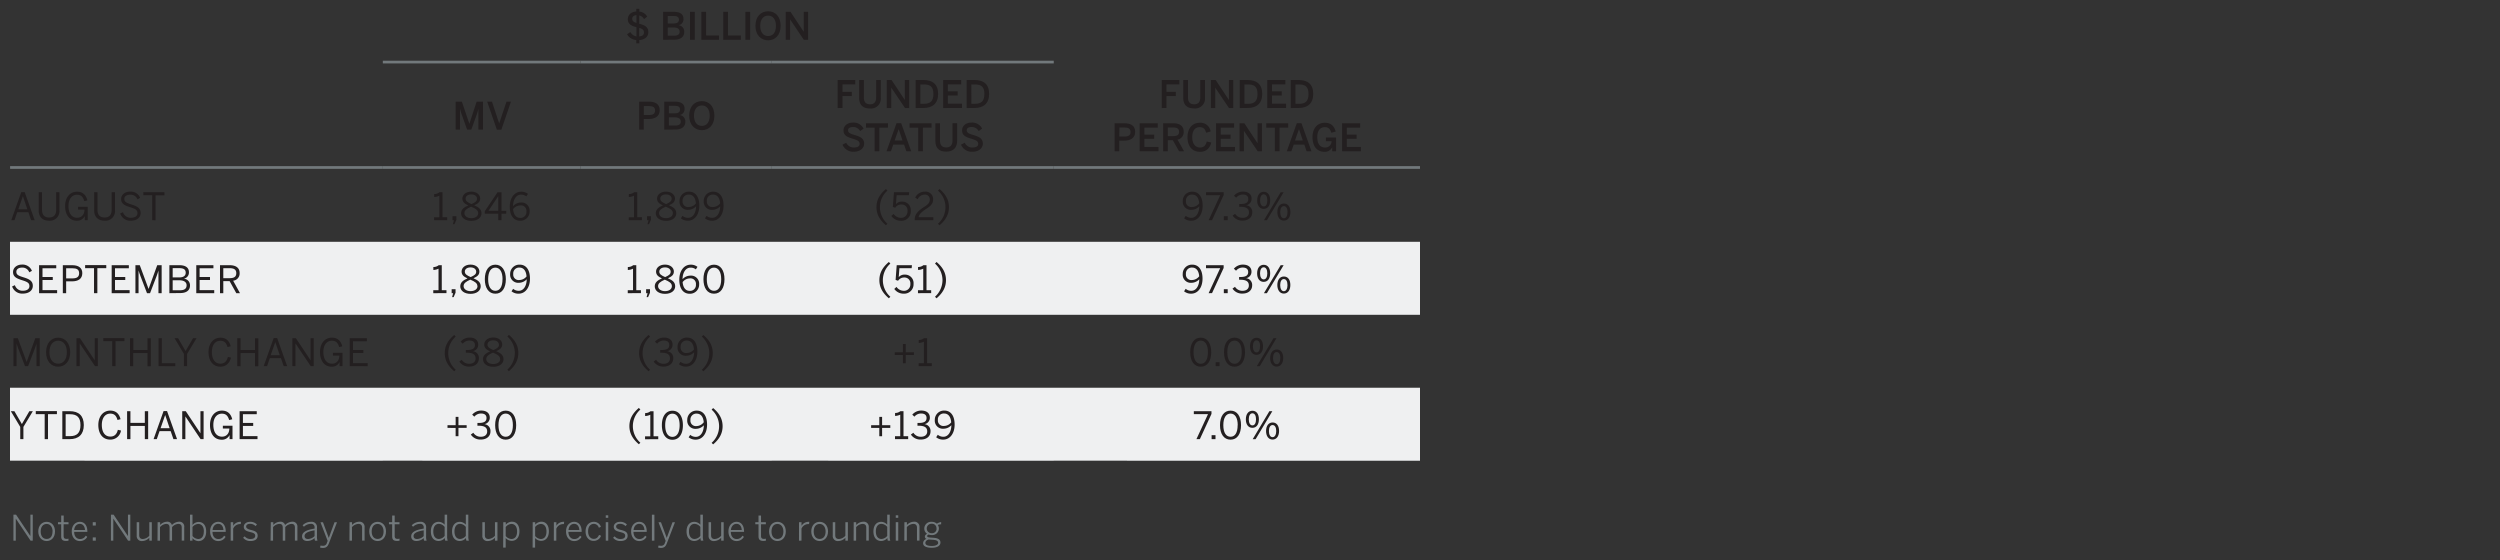 <svg id="Graph" xmlns="http://www.w3.org/2000/svg" viewBox="0 0 1000 224"><rect x="0" y="0" width="1000" height="224" fill="#333333" stroke="none"/><defs><style>.cls-1{fill:#eff0f1;}.cls-2{fill:none;stroke:#72797c;stroke-miterlimit:10;stroke-width:1.08px;}.cls-3{fill:#231f20;}.cls-4{fill:#72797c;}</style></defs><path class="cls-1" d="M421.5,155.09H568v29.19H421.5Zm-112.79,0H421.5v29.19H308.71Zm-76.5,0h76.5v29.19h-76.5Zm-79.08,0h79.08v29.19H153.13ZM4,155.09H153.13v29.19H4ZM421.5,96.72H568v29.19H421.5Zm-112.79,0H421.5v29.19H308.71Zm-76.5,0h76.5v29.19h-76.5Zm-79.08,0h79.08v29.19H153.13ZM4,96.72H153.13v29.19H4Z"/><line class="cls-2" x1="4.04" y1="66.99" x2="153.13" y2="66.99"/><line class="cls-2" x1="153.13" y1="66.99" x2="232.21" y2="66.99"/><line class="cls-2" x1="232.21" y1="66.99" x2="308.71" y2="66.99"/><line class="cls-2" x1="308.71" y1="66.99" x2="421.5" y2="66.99"/><line class="cls-2" x1="421.5" y1="66.99" x2="568" y2="66.99"/><line class="cls-2" x1="153.13" y1="24.83" x2="232.21" y2="24.83"/><line class="cls-2" x1="232.21" y1="24.83" x2="308.71" y2="24.83"/><line class="cls-2" x1="308.71" y1="24.83" x2="421.5" y2="24.83"/><path class="cls-3" d="M254.52,16a4.57,4.57,0,0,1-3.7-2.3l1.31-.89a3.54,3.54,0,0,0,2.45,1.76V10.87c-1.75-.46-3.45-1.09-3.45-3.16,0-1.74,1.3-3,3.39-3.11V3.53h1.21V4.64a4,4,0,0,1,3.16,2l-1.28,1a2.81,2.81,0,0,0-1.92-1.45V9.49c2,.51,3.64,1.21,3.64,3.34,0,1.68-1.16,3-3.6,3.19v1.3h-1.21Zm.06-9.95c-1.16.09-1.69.68-1.69,1.47,0,.94.65,1.33,1.69,1.65Zm1.11,8.53c1.14-.11,1.89-.53,1.89-1.6s-.73-1.48-1.89-1.83Z"/><path class="cls-3" d="M265.25,15.92V4.73h4.23c2.24,0,3.9.72,3.9,2.78a2.36,2.36,0,0,1-2,2.57v0a2.52,2.52,0,0,1,2.31,2.74c0,2.05-1.67,3.07-4,3.07Zm1.86-6.52h2.19c1.48,0,2.27-.46,2.27-1.53s-.68-1.48-2.24-1.48h-2.22Zm0,4.88h2.45c1.6,0,2.29-.51,2.29-1.63S271,11,269.36,11h-2.25Z"/><path class="cls-3" d="M276,15.92V4.73h1.91V15.92Z"/><path class="cls-3" d="M280.55,15.92V4.73h1.89v9.46h5.16v1.73Z"/><path class="cls-3" d="M289.29,15.92V4.73h1.89v9.46h5.16v1.73Z"/><path class="cls-3" d="M298.16,15.92V4.73h1.9V15.92Z"/><path class="cls-3" d="M302.18,10.32c0-3.76,2.22-5.81,5.07-5.81s5,2.05,5,5.81-2.21,5.81-5,5.81S302.18,14.09,302.18,10.32Zm8.2,0c0-2.63-1.26-4.07-3.13-4.07s-3.16,1.44-3.16,4.07,1.25,4.1,3.16,4.1S310.38,13,310.38,10.32Z"/><path class="cls-3" d="M314.28,15.92V4.73h1.92l5.29,8h0v-8h1.76V15.92h-1.73l-5.48-8.15h0v8.15Z"/><path class="cls-3" d="M182.25,51.85V40.66h2.5l3,8.88h0l2.9-8.88h2.54V51.85h-1.83V43.51h0a20.76,20.76,0,0,1-.66,2.28l-2.18,6.06h-1.68l-2.16-6.06a19.32,19.32,0,0,1-.68-2.36h0v8.42Z"/><path class="cls-3" d="M198.75,51.9l-3.88-11.24h1.92l2.88,8.73h0l2.93-8.73h1.78L200.54,51.9Z"/><path class="cls-3" d="M255.66,51.85V40.66h3.91c2.42,0,4.31.85,4.31,3.44s-2.07,3.5-4.37,3.5h-2v4.25ZM257.53,46h2.07c1.67,0,2.42-.52,2.42-1.8s-.75-1.77-2.43-1.77h-2.06Z"/><path class="cls-3" d="M265.69,51.85V40.66h4.23c2.24,0,3.9.73,3.9,2.79a2.37,2.37,0,0,1-2,2.57v0a2.51,2.51,0,0,1,2.31,2.73c0,2.06-1.68,3.07-4,3.07Zm1.86-6.51h2.19c1.48,0,2.27-.46,2.27-1.53s-.68-1.48-2.24-1.48h-2.22Zm0,4.88H270c1.61,0,2.3-.51,2.3-1.63s-.9-1.65-2.49-1.65h-2.25Z"/><path class="cls-3" d="M275.68,46.26c0-3.77,2.23-5.81,5.07-5.81s5,2,5,5.81-2.2,5.81-5,5.81S275.68,50,275.68,46.26Zm8.2,0c0-2.63-1.26-4.07-3.13-4.07s-3.16,1.44-3.16,4.07,1.25,4.1,3.16,4.1S283.88,48.89,283.88,46.26Z"/><path class="cls-3" d="M335.06,43.22V32h7.05v1.75H337v3h3.73v1.67H337v4.77Z"/><path class="cls-3" d="M343.66,39.13V32h1.89V39c0,1.71.74,2.72,2.46,2.72s2.45-1,2.45-2.71V32h1.86v7.09A3.93,3.93,0,0,1,348,43.4C344.91,43.4,343.66,41.68,343.66,39.13Z"/><path class="cls-3" d="M354.71,43.22V32h1.92l5.3,8h0V32h1.75V43.22H362l-5.49-8.15h0v8.15Z"/><path class="cls-3" d="M366.25,43.22V32h3.19c3.51,0,5.81,1.63,5.81,5.55s-2.34,5.64-5.81,5.64Zm1.89-1.7h1.47c2.56,0,3.75-1.11,3.75-3.94s-1.21-3.8-3.78-3.8h-1.44Z"/><path class="cls-3" d="M377.26,43.22V32h7.23v1.75h-5.34v2.78h3.92v1.68h-3.92v3.25h5.65v1.73Z"/><path class="cls-3" d="M386.66,43.22V32h3.19c3.51,0,5.8,1.63,5.8,5.55s-2.34,5.64-5.8,5.64Zm1.89-1.7H390c2.56,0,3.75-1.11,3.75-3.94s-1.21-3.8-3.78-3.8h-1.43Z"/><path class="cls-3" d="M337,57.87l1.49-.78A3.26,3.26,0,0,0,341.57,59c1.36,0,2.28-.44,2.28-1.45s-.69-1.42-2.54-2c-2.16-.63-3.9-1.22-3.9-3.36,0-1.9,1.56-3.16,3.83-3.16a4.4,4.4,0,0,1,4.18,2.41l-1.37,1a3.1,3.1,0,0,0-2.83-1.63c-1.24,0-2,.45-2,1.27,0,1,.8,1.39,2.63,1.93,2.12.62,3.81,1.32,3.81,3.42,0,1.83-1.56,3.27-4.22,3.27A4.63,4.63,0,0,1,337,57.87Z"/><path class="cls-3" d="M349.84,60.5V51.07h-3.45V49.31h8.79v1.76h-3.45V60.5Z"/><path class="cls-3" d="M354.61,60.5l4-11.23h1.86l4,11.23h-1.93l-.91-2.66H357.3l-.92,2.66Zm3.26-4.32H361l-1.53-4.54h0Z"/><path class="cls-3" d="M367.28,60.5V51.07h-3.45V49.31h8.79v1.76h-3.45V60.5Z"/><path class="cls-3" d="M374.15,56.42V49.31H376v6.95c0,1.7.74,2.72,2.46,2.72S381,58,381,56.27v-7h1.86v7.1c0,2.54-1.43,4.28-4.32,4.28C375.4,60.69,374.15,59,374.15,56.42Z"/><path class="cls-3" d="M384.4,57.87l1.5-.78A3.25,3.25,0,0,0,389,59c1.36,0,2.28-.44,2.28-1.45s-.7-1.42-2.54-2c-2.16-.63-3.9-1.22-3.9-3.36,0-1.9,1.55-3.16,3.82-3.16a4.4,4.4,0,0,1,4.19,2.41l-1.37,1a3.1,3.1,0,0,0-2.83-1.63c-1.24,0-1.95.45-1.95,1.27,0,1,.8,1.39,2.63,1.93,2.12.62,3.81,1.32,3.81,3.42,0,1.83-1.56,3.27-4.22,3.27A4.64,4.64,0,0,1,384.4,57.87Z"/><path class="cls-3" d="M464.7,43.22V32h7.05v1.75h-5.16v3h3.74v1.67h-3.74v4.77Z"/><path class="cls-3" d="M473.3,39.13V32h1.89V39c0,1.71.74,2.72,2.46,2.72s2.45-1,2.45-2.71V32H482v7.09a3.93,3.93,0,0,1-4.32,4.28C474.55,43.4,473.3,41.68,473.3,39.13Z"/><path class="cls-3" d="M484.35,43.22V32h1.92l5.29,8h0V32h1.75V43.22h-1.72l-5.49-8.15h0v8.15Z"/><path class="cls-3" d="M495.89,43.22V32h3.19c3.51,0,5.81,1.63,5.81,5.55s-2.34,5.64-5.81,5.64Zm1.89-1.7h1.47c2.55,0,3.75-1.11,3.75-3.94s-1.21-3.8-3.78-3.8h-1.44Z"/><path class="cls-3" d="M506.9,43.22V32h7.23v1.75h-5.34v2.78h3.92v1.68h-3.92v3.25h5.64v1.73Z"/><path class="cls-3" d="M516.3,43.22V32h3.19c3.51,0,5.8,1.63,5.8,5.55s-2.34,5.64-5.8,5.64Zm1.89-1.7h1.46c2.56,0,3.75-1.11,3.75-3.94s-1.21-3.8-3.78-3.8h-1.43Z"/><path class="cls-3" d="M445.84,60.5V49.31h3.92c2.42,0,4.31.85,4.31,3.44s-2.07,3.51-4.37,3.51h-2V60.5Zm1.88-5.89h2.07c1.66,0,2.42-.52,2.42-1.8S451.45,51,449.77,51h-2Z"/><path class="cls-3" d="M455.87,60.5V49.31h7.23v1.76h-5.34v2.78h3.92v1.68h-3.92v3.25h5.64V60.5Z"/><path class="cls-3" d="M465.26,60.5V49.31h4c2.66,0,4.21,1.08,4.21,3.36A3,3,0,0,1,471,55.85l2.63,4.65h-2l-2.51-4.41h-2V60.5Zm1.86-6.06h2.08c1.57,0,2.42-.39,2.42-1.72S470.78,51,469.18,51h-2.06Z"/><path class="cls-3" d="M475,54.88c0-3.75,2.1-5.78,4.91-5.78a4.09,4.09,0,0,1,4.34,3.48l-1.8.52c-.42-1.49-1.07-2.24-2.56-2.24-1.89,0-3,1.46-3,4S478.07,59,480,59c1.46,0,2.27-.72,2.7-2.4l1.8.41c-.55,2.22-1.92,3.72-4.51,3.72C477.08,60.72,475,58.74,475,54.88Z"/><path class="cls-3" d="M486.42,60.5V49.31h7.23v1.76h-5.34v2.78h3.92v1.68h-3.92v3.25H494V60.5Z"/><path class="cls-3" d="M495.82,60.5V49.31h1.92l5.29,8h0v-8h1.75V60.5h-1.72l-5.49-8.15h0V60.5Z"/><path class="cls-3" d="M509.94,60.5V51.07H506.5V49.31h8.78v1.76h-3.45V60.5Z"/><path class="cls-3" d="M514.72,60.5l4-11.23h1.86l4,11.23h-1.94l-.91-2.66h-4.24l-.93,2.66ZM518,56.18h3.12l-1.53-4.54h0Z"/><path class="cls-3" d="M525,54.86c0-3.58,2-5.76,4.93-5.76,2.12,0,3.68,1,4.34,3.53l-1.75.47c-.5-1.68-1.27-2.24-2.6-2.24s-3,.81-3,4S528.43,59,530,59a2.46,2.46,0,0,0,2.62-2.52h-2.25V55h4.07V60.5h-1.56V58.89h0a3.23,3.23,0,0,1-3.06,1.83C526.6,60.72,525,58.28,525,54.86Z"/><path class="cls-3" d="M536.84,60.5V49.31h7.22v1.76h-5.33v2.78h3.91v1.68h-3.91v3.25h5.64V60.5Z"/><path class="cls-3" d="M4.51,88.08l4-11.23H9.87l4,11.23H12.45l-1.1-3.2H6.9l-1.1,3.2Zm2.8-4.37h3.63L9.16,78.46h0Z"/><path class="cls-3" d="M15.48,84.21V76.89h1.33V84c0,1.8.86,3,2.84,3s2.81-1.21,2.81-3V76.89h1.32v7.29a3.82,3.82,0,0,1-4.14,4.1C16.76,88.28,15.48,86.52,15.48,84.21Z"/><path class="cls-3" d="M26.05,82.44c0-3.55,2-5.76,4.76-5.76,2.12,0,3.56,1.12,4.15,3.46l-1.24.32c-.53-1.8-1.36-2.56-2.92-2.56-1.75,0-3.4,1.35-3.4,4.5s1.46,4.7,3.44,4.7c1.74,0,2.92-1.18,2.95-3.25H31.22V82.73h3.86v5.35H33.91V86.4h0a3.3,3.3,0,0,1-3.16,1.89C27.7,88.29,26.05,85.83,26.05,82.44Z"/><path class="cls-3" d="M37.67,84.21V76.89H39V84c0,1.8.86,3,2.84,3s2.81-1.21,2.81-3V76.89H46v7.29a3.82,3.82,0,0,1-4.14,4.1C39,88.28,37.67,86.52,37.67,84.21Z"/><path class="cls-3" d="M48.07,85.37l1.12-.49a3.18,3.18,0,0,0,3.18,2.23c1.57,0,2.61-.66,2.61-1.84s-.6-1.65-2.81-2.35-3.72-1.34-3.72-3.28c0-1.71,1.47-3,3.6-3a4,4,0,0,1,4,2.51l-1.06.59A2.9,2.9,0,0,0,52,77.89c-1.43,0-2.27.69-2.27,1.65,0,1.19.75,1.58,2.95,2.28s3.58,1.45,3.58,3.36-1.62,3.11-4,3.11A4.22,4.22,0,0,1,48.07,85.37Z"/><path class="cls-3" d="M60.88,88.08v-10H57.33V76.89h8.45v1.23H62.22v10Z"/><path class="cls-3" d="M173.63,88.08V86.9h2.1V78.28a5,5,0,0,1-2.07.52V77.62a3.26,3.26,0,0,0,2.13-.73H177v10h1.88v1.18Z"/><path class="cls-3" d="M181.16,89.67l.41-1.59H181V86.49h1.56V87.9l-.77,1.77Z"/><path class="cls-3" d="M184.43,85.34c0-1.54,1.12-2.43,2.87-3.17-1.46-.68-2.36-1.39-2.36-2.77s1.31-2.75,3.59-2.75,3.55,1.38,3.55,2.75-.86,2-2.37,2.72c1.81.79,2.89,1.58,2.89,3.22s-1.5,3-4.07,3S184.43,87,184.43,85.34Zm6.85-.07c0-1.18-1-1.83-2.84-2.6-1.82.81-2.68,1.48-2.68,2.6s1.14,2,2.77,2S191.28,86.46,191.28,85.27Zm-.48-5.79c0-.85-.7-1.71-2.27-1.71s-2.28.81-2.28,1.66c0,1,.74,1.51,2.34,2.21C190.15,80.94,190.8,80.46,190.8,79.48Z"/><path class="cls-3" d="M199.31,88.08V85.5h-5.4v-1l5.1-7.59h1.59v7.44h1.89V85.5H200.6v2.58Zm-3.93-3.75h3.93V78.45h0Z"/><path class="cls-3" d="M203.91,82.68c0-3.6,1.94-6,4.54-6a4.26,4.26,0,0,1,2.74.88l-.67,1a3.23,3.23,0,0,0-2.12-.7c-1.93,0-3.16,2-3.19,4.62A4.29,4.29,0,0,1,208.33,81a3.24,3.24,0,0,1,3.52,3.51A3.67,3.67,0,0,1,208,88.29C205.68,88.29,203.91,86.49,203.91,82.68Zm6.66,1.89a2.18,2.18,0,0,0-2.44-2.4,3.72,3.72,0,0,0-2.89,1.48c.21,2.45,1.36,3.51,2.83,3.51A2.36,2.36,0,0,0,210.57,84.57Z"/><path class="cls-3" d="M251.5,88.08V86.9h2.1V78.28a5,5,0,0,1-2.07.52V77.62a3.26,3.26,0,0,0,2.13-.73h1.24v10h1.87v1.18Z"/><path class="cls-3" d="M259,89.67l.41-1.59h-.59V86.49h1.55V87.9l-.77,1.77Z"/><path class="cls-3" d="M262.3,85.34c0-1.54,1.12-2.43,2.87-3.17-1.47-.68-2.36-1.39-2.36-2.77s1.3-2.75,3.58-2.75S270,78,270,79.4s-.86,2-2.38,2.72c1.82.79,2.89,1.58,2.89,3.22s-1.5,3-4.07,3S262.3,87,262.3,85.34Zm6.85-.07c0-1.18-1-1.83-2.85-2.6-1.81.81-2.67,1.48-2.67,2.6s1.13,2,2.76,2S269.15,86.46,269.15,85.27Zm-.49-5.79c0-.85-.69-1.71-2.27-1.71s-2.28.81-2.28,1.66c0,1,.74,1.51,2.34,2.21C268,80.94,268.66,80.46,268.66,79.48Z"/><path class="cls-3" d="M272.35,87.33l.65-1a3.38,3.38,0,0,0,2.26.8c1.93,0,3.14-2,3.17-4.62a4.27,4.27,0,0,1-3.11,1.42,3.24,3.24,0,0,1-3.51-3.51,3.68,3.68,0,0,1,3.86-3.75c2.31,0,4.06,1.8,4.06,5.61,0,3.6-1.92,6-4.52,6A4.39,4.39,0,0,1,272.35,87.33Zm6-6c-.19-2.45-1.34-3.49-2.81-3.49a2.35,2.35,0,0,0-2.5,2.57,2.17,2.17,0,0,0,2.44,2.4A3.71,3.71,0,0,0,278.4,81.32Z"/><path class="cls-3" d="M282,87.33l.65-1a3.33,3.33,0,0,0,2.25.8c1.94,0,3.15-2,3.18-4.62A4.32,4.32,0,0,1,285,83.94a3.24,3.24,0,0,1-3.51-3.51,3.68,3.68,0,0,1,3.86-3.75c2.31,0,4.07,1.8,4.07,5.61,0,3.6-1.92,6-4.52,6A4.37,4.37,0,0,1,282,87.33Zm6.05-6c-.2-2.45-1.35-3.49-2.82-3.49a2.34,2.34,0,0,0-2.49,2.57,2.16,2.16,0,0,0,2.43,2.4A3.72,3.72,0,0,0,288.07,81.32Z"/><path class="cls-3" d="M354.38,90.12c-2.46-2.07-3.79-4.37-3.79-7.26s1.33-5.19,3.79-7.26l.59.65a8.82,8.82,0,0,0,0,13.25Zm2.16-3.73.9-.82a3.57,3.57,0,0,0,2.87,1.56A2.53,2.53,0,0,0,363,84.4a2.32,2.32,0,0,0-2.44-2.6,2.84,2.84,0,0,0-2.47,1.3l-.95-.33.44-5.89h6.08l-.1,1.2h-4.91l-.27,3.57a3,3,0,0,1,2.44-1,3.37,3.37,0,0,1,3.49,3.66,3.73,3.73,0,0,1-4,4A4.58,4.58,0,0,1,356.54,86.39Zm9.34,1.69v-.24c0-1.62.72-3.13,3.67-5,1.68-1.07,2.37-1.75,2.37-3a1.91,1.91,0,0,0-2.11-2,3.09,3.09,0,0,0-2.74,1.85l-1-.64a4.23,4.23,0,0,1,3.83-2.39,3,3,0,0,1,3.35,3.1c0,1.47-.67,2.47-2.82,3.83-1.95,1.24-2.9,2.35-3,3.3h5.9v1.18Zm9.31,1.42a8.83,8.83,0,0,0,0-13.25l.6-.65c2.47,2.07,3.79,4.35,3.79,7.26s-1.32,5.19-3.79,7.26Z"/><path class="cls-3" d="M473.64,87.33l.65-1a3.38,3.38,0,0,0,2.26.8c1.93,0,3.14-2,3.17-4.62a4.27,4.27,0,0,1-3.11,1.42,3.24,3.24,0,0,1-3.51-3.51A3.68,3.68,0,0,1,477,76.68c2.31,0,4.06,1.8,4.06,5.61,0,3.6-1.92,6-4.52,6A4.39,4.39,0,0,1,473.64,87.33Zm6.05-6c-.19-2.45-1.34-3.49-2.81-3.49a2.35,2.35,0,0,0-2.5,2.57,2.17,2.17,0,0,0,2.44,2.4A3.71,3.71,0,0,0,479.69,81.32Z"/><path class="cls-3" d="M483.46,88.08l4.63-10h-5.67v-1.2h7.06V78l-4.66,10.07Z"/><path class="cls-3" d="M489.52,88.08V86.49h1.56v1.59Z"/><path class="cls-3" d="M493.05,86.25l1-.72a3.44,3.44,0,0,0,3,1.6c1.55,0,2.54-.79,2.54-2.12,0-1.56-1-2.3-3.45-2.3h-.45v-1.1h.52c2.32,0,3.1-.71,3.1-2,0-1.06-.63-1.79-2.22-1.79a3.41,3.41,0,0,0-2.63,1.27l-.86-.8a4.7,4.7,0,0,1,3.6-1.65c2.37,0,3.43,1.27,3.43,2.8a2.57,2.57,0,0,1-2.18,2.65,2.69,2.69,0,0,1,2.45,2.9c0,1.89-1.5,3.25-3.85,3.25A4.54,4.54,0,0,1,493.05,86.25Z"/><path class="cls-3" d="M502.87,80.17c0-2.1,1-3.45,2.63-3.45s2.58,1.34,2.58,3.41-.95,3.43-2.6,3.43S502.87,82.18,502.87,80.17Zm4.06,0c0-1.48-.51-2.44-1.45-2.44s-1.45,1-1.45,2.41.5,2.43,1.47,2.43S506.93,81.55,506.93,80.16Zm-1.34,7.92,6.68-11.19h1.18l-6.68,11.19Zm5.35-3.23c0-2.11,1-3.45,2.63-3.45s2.59,1.33,2.59,3.4-1,3.43-2.62,3.43S510.94,86.84,510.94,84.85Zm4.07,0c0-1.48-.52-2.41-1.47-2.41s-1.45,1-1.45,2.4.5,2.45,1.47,2.45S515,86.21,515,84.81Z"/><path class="cls-3" d="M4.85,114.57l1.11-.5a3.18,3.18,0,0,0,3.18,2.23c1.57,0,2.62-.66,2.62-1.84s-.61-1.65-2.82-2.34-3.72-1.35-3.72-3.29c0-1.7,1.47-3,3.6-3a4,4,0,0,1,3.95,2.51l-1.06.59a2.9,2.9,0,0,0-2.9-1.89c-1.42,0-2.27.7-2.27,1.65,0,1.19.76,1.59,3,2.28s3.58,1.45,3.58,3.36-1.62,3.11-4,3.11A4.21,4.21,0,0,1,4.85,114.57Z"/><path class="cls-3" d="M15.63,117.27V106.08H22.5v1.23H17v3.49h4.11V112H17v4.06h5.85v1.21Z"/><path class="cls-3" d="M25.13,117.27V106.08h3.79c2.42,0,4,1,4,3.18,0,2.39-1.78,3.28-4.13,3.28H26.46v4.73Zm1.33-5.91h2.45c1.78,0,2.74-.54,2.74-2.06s-.94-2-2.76-2H26.46Z"/><path class="cls-3" d="M37.61,117.27v-10H34.05v-1.23h8.46v1.23H38.94v10Z"/><path class="cls-3" d="M44.67,117.27V106.08h6.87v1.23H46v3.49h4.11V112H46v4.06h5.85v1.21Z"/><path class="cls-3" d="M54.17,117.27V106.08h1.74l3.52,9.51h0l3.46-9.51h1.77v11.19H63.38v-9.06h0c-.15.59-.43,1.32-.68,2.06l-2.68,7H58.8l-2.68-7c-.27-.74-.45-1.21-.7-2.1h0v9.1Z"/><path class="cls-3" d="M67.75,117.27V106.08h4c2.43,0,3.82.94,3.82,2.8a2.47,2.47,0,0,1-2.07,2.59v0A2.64,2.64,0,0,1,76,114.22c0,1.87-1.39,3-3.87,3Zm1.32-6.3h2.57c1.68,0,2.64-.59,2.64-1.88s-.8-1.83-2.61-1.83h-2.6Zm0,5.14H72c1.83,0,2.64-.7,2.64-2s-1.12-2-2.92-2H69.07Z"/><path class="cls-3" d="M78.51,117.27V106.08h6.86v1.23H79.84v3.49H84V112H79.84v4.06h5.85v1.21Z"/><path class="cls-3" d="M88,117.27V106.08h3.85c2.54,0,4,1.08,4,3.13a2.9,2.9,0,0,1-2.6,3.07l2.75,5H94.52l-2.67-4.82H89.32v4.82Zm1.32-6h2.45c1.75,0,2.74-.48,2.74-2s-1-2-2.76-2H89.32Z"/><path class="cls-3" d="M173.31,117.27v-1.18h2.1v-8.62a5,5,0,0,1-2.07.52v-1.18a3.29,3.29,0,0,0,2.14-.73h1.23v10h1.88v1.18Z"/><path class="cls-3" d="M180.84,118.86l.41-1.59h-.59v-1.59h1.56v1.41l-.77,1.77Z"/><path class="cls-3" d="M184.11,114.54c0-1.55,1.12-2.44,2.88-3.18-1.47-.68-2.36-1.39-2.36-2.77s1.3-2.75,3.58-2.75,3.55,1.38,3.55,2.75-.86,2-2.37,2.72c1.81.79,2.89,1.58,2.89,3.23s-1.5,3-4.07,3S184.11,116.21,184.11,114.54Zm6.85-.08c0-1.18-1-1.83-2.84-2.6-1.82.82-2.68,1.48-2.68,2.6s1.14,2,2.77,2S191,115.65,191,114.46Zm-.48-5.79c0-.85-.7-1.71-2.27-1.71s-2.28.82-2.28,1.66c0,1,.74,1.52,2.34,2.21C189.83,110.14,190.48,109.65,190.48,108.67Z"/><path class="cls-3" d="M193.93,111.68c0-3.5,1.54-5.81,4.22-5.81s4.19,2.31,4.19,5.81-1.5,5.8-4.19,5.8S193.93,115.17,193.93,111.68Zm7.09,0c0-3-1.12-4.63-2.87-4.63s-2.89,1.59-2.89,4.63,1.12,4.64,2.89,4.64S201,114.72,201,111.68Z"/><path class="cls-3" d="M204.61,116.52l.65-1a3.33,3.33,0,0,0,2.25.8c1.94,0,3.15-2,3.18-4.62a4.32,4.32,0,0,1-3.12,1.42,3.24,3.24,0,0,1-3.51-3.51,3.68,3.68,0,0,1,3.86-3.75c2.31,0,4.07,1.8,4.07,5.61,0,3.6-1.92,6-4.53,6A4.31,4.31,0,0,1,204.61,116.52Zm6-6c-.2-2.45-1.35-3.49-2.82-3.49a2.34,2.34,0,0,0-2.49,2.57,2.17,2.17,0,0,0,2.43,2.41A3.72,3.72,0,0,0,210.66,110.51Z"/><path class="cls-3" d="M251.1,117.27v-1.18h2.11v-8.62a5.07,5.07,0,0,1-2.08.52v-1.18a3.27,3.27,0,0,0,2.14-.73h1.24v10h1.87v1.18Z"/><path class="cls-3" d="M258.64,118.86l.4-1.59h-.59v-1.59H260v1.41l-.77,1.77Z"/><path class="cls-3" d="M261.9,114.54c0-1.55,1.12-2.44,2.88-3.18-1.47-.68-2.36-1.39-2.36-2.77s1.3-2.75,3.58-2.75,3.55,1.38,3.55,2.75-.86,2-2.37,2.72c1.82.79,2.89,1.58,2.89,3.23s-1.5,3-4.07,3S261.9,116.21,261.9,114.54Zm6.85-.08c0-1.18-1-1.83-2.84-2.6-1.81.82-2.68,1.48-2.68,2.6s1.14,2,2.77,2S268.75,115.65,268.75,114.46Zm-.48-5.79c0-.85-.7-1.71-2.27-1.71s-2.28.82-2.28,1.66c0,1,.74,1.52,2.34,2.21C267.62,110.14,268.27,109.65,268.27,108.67Z"/><path class="cls-3" d="M271.72,111.87c0-3.59,1.93-6,4.54-6a4.21,4.21,0,0,1,2.73.88l-.66,1a3.22,3.22,0,0,0-2.12-.69c-1.94,0-3.16,1.95-3.19,4.61a4.26,4.26,0,0,1,3.11-1.42,3.24,3.24,0,0,1,3.53,3.5,3.67,3.67,0,0,1-3.86,3.75C273.49,117.48,271.72,115.68,271.72,111.87Zm6.65,1.89a2.17,2.17,0,0,0-2.43-2.4,3.72,3.72,0,0,0-2.89,1.48c.21,2.45,1.36,3.51,2.83,3.51A2.35,2.35,0,0,0,278.37,113.76Z"/><path class="cls-3" d="M281.38,111.68c0-3.5,1.55-5.81,4.22-5.81s4.19,2.31,4.19,5.81-1.5,5.8-4.19,5.8S281.38,115.17,281.38,111.68Zm7.1,0c0-3-1.12-4.63-2.88-4.63s-2.88,1.59-2.88,4.63,1.11,4.64,2.88,4.64S288.48,114.72,288.48,111.68Z"/><path class="cls-3" d="M355.55,119.32c-2.47-2.08-3.8-4.38-3.8-7.27s1.33-5.19,3.8-7.26l.59.65a8.84,8.84,0,0,0,0,13.26Zm2.16-3.74.89-.82a3.57,3.57,0,0,0,2.88,1.56,2.52,2.52,0,0,0,2.66-2.72A2.33,2.33,0,0,0,361.7,111a2.84,2.84,0,0,0-2.46,1.3l-1-.33.44-5.89h6.09l-.11,1.2h-4.9l-.27,3.57a3,3,0,0,1,2.43-1,3.38,3.38,0,0,1,3.5,3.67,3.74,3.74,0,0,1-3.95,3.95A4.56,4.56,0,0,1,357.71,115.58Zm9.48,1.69v-1.18h2.11v-8.62a5.22,5.22,0,0,1-2.08.51V106.8a3.27,3.27,0,0,0,2.14-.73h1.24v10h1.87v1.18ZM374,118.7a9.06,9.06,0,0,0,3-6.65,9,9,0,0,0-3-6.61l.61-.65c2.46,2.07,3.78,4.36,3.78,7.26s-1.32,5.19-3.78,7.27Z"/><path class="cls-3" d="M473.63,116.52l.65-1a3.33,3.33,0,0,0,2.25.8c1.94,0,3.15-2,3.18-4.62a4.32,4.32,0,0,1-3.12,1.42,3.23,3.23,0,0,1-3.5-3.51,3.67,3.67,0,0,1,3.85-3.75c2.31,0,4.07,1.8,4.07,5.61,0,3.6-1.92,6-4.52,6A4.32,4.32,0,0,1,473.63,116.52Zm6.05-6c-.2-2.45-1.35-3.49-2.81-3.49a2.34,2.34,0,0,0-2.5,2.57,2.17,2.17,0,0,0,2.44,2.41A3.72,3.72,0,0,0,479.68,110.51Z"/><path class="cls-3" d="M483.45,117.27l4.62-10H482.4v-1.2h7.06v1.12l-4.65,10.07Z"/><path class="cls-3" d="M489.53,117.27v-1.59h1.55v1.59Z"/><path class="cls-3" d="M493,115.44l1-.72a3.43,3.43,0,0,0,3,1.6c1.56,0,2.54-.79,2.54-2.12,0-1.55-1-2.3-3.44-2.3h-.46v-1.1h.53c2.31,0,3.1-.71,3.1-2,0-1.06-.63-1.78-2.22-1.78a3.36,3.36,0,0,0-2.63,1.27l-.87-.81a4.72,4.72,0,0,1,3.6-1.64c2.38,0,3.44,1.27,3.44,2.79a2.58,2.58,0,0,1-2.18,2.65,2.7,2.7,0,0,1,2.45,2.9c0,1.89-1.5,3.25-3.86,3.25A4.52,4.52,0,0,1,493,115.44Z"/><path class="cls-3" d="M502.85,109.36c0-2.1,1-3.44,2.63-3.44s2.59,1.33,2.59,3.4-.95,3.43-2.6,3.43S502.85,111.38,502.85,109.36Zm4.07,0c0-1.48-.51-2.44-1.45-2.44s-1.45,1-1.45,2.41.5,2.43,1.46,2.43S506.92,110.74,506.92,109.35Zm-1.35,7.92,6.69-11.19h1.18l-6.69,11.19Zm5.36-3.23c0-2.11,1-3.45,2.63-3.45s2.58,1.33,2.58,3.4-1,3.43-2.61,3.43S510.93,116,510.93,114Zm4.06,0c0-1.49-.51-2.42-1.46-2.42s-1.45,1-1.45,2.4.5,2.45,1.46,2.45S515,115.4,515,114Z"/><path class="cls-3" d="M5.39,146.46V135.27H7.13l3.52,9.52h0l3.47-9.52h1.76v11.19H14.6v-9.05h0c-.15.59-.42,1.31-.68,2.05l-2.68,7H10l-2.68-7a21.59,21.59,0,0,1-.69-2.1h0v9.1Z"/><path class="cls-3" d="M18.43,140.87c0-3.6,2.07-5.81,4.84-5.81s4.81,2.21,4.81,5.81-2,5.81-4.81,5.81S18.43,144.47,18.43,140.87Zm8.31,0c0-2.92-1.45-4.6-3.47-4.6s-3.5,1.68-3.5,4.6,1.44,4.61,3.5,4.61S26.74,143.79,26.74,140.87Z"/><path class="cls-3" d="M30.59,146.46V135.27H32l5.89,8.85h0v-8.85h1.25v11.19H38l-6.1-9.08h0v9.08Z"/><path class="cls-3" d="M44.88,146.46v-10H41.33v-1.23h8.45v1.23H46.21v10Z"/><path class="cls-3" d="M52,146.46V135.27h1.33V140H59v-4.69h1.33v11.19H59v-5.27H53.28v5.27Z"/><path class="cls-3" d="M63.41,146.46V135.27h1.33v10h5.38v1.21Z"/><path class="cls-3" d="M73.57,146.46v-4.9l-3.76-6.29h1.42l3,5.16,3-5.16h1.4l-3.79,6.29v4.9Z"/><path class="cls-3" d="M83.39,140.82c0-3.49,2-5.76,4.75-5.76,2.37,0,3.63,1.38,4.14,3.44l-1.27.34c-.48-1.69-1.25-2.55-2.89-2.55-2.08,0-3.38,1.75-3.38,4.52,0,3,1.33,4.66,3.41,4.66,1.59,0,2.57-.9,3-2.71l1.26.29c-.55,2.2-2,3.63-4.31,3.63C85.3,146.68,83.39,144.48,83.39,140.82Z"/><path class="cls-3" d="M94.9,146.46V135.27h1.33V140H102v-4.69h1.33v11.19H102v-5.27H96.23v5.27Z"/><path class="cls-3" d="M105.47,146.46l4-11.23h1.39l4,11.23h-1.38l-1.1-3.2h-4.45l-1.1,3.2Zm2.8-4.37h3.63l-1.78-5.24h0Z"/><path class="cls-3" d="M116.94,146.46V135.27h1.4l5.89,8.85h0v-8.85h1.25v11.19h-1.19l-6.1-9.08h0v9.08Z"/><path class="cls-3" d="M128,140.82c0-3.55,2-5.76,4.76-5.76,2.12,0,3.56,1.12,4.15,3.47l-1.24.31c-.53-1.8-1.36-2.55-2.92-2.55-1.76,0-3.4,1.34-3.4,4.49s1.46,4.7,3.44,4.7c1.74,0,2.92-1.18,2.95-3.25h-2.57v-1.12H137v5.35h-1.17v-1.67h0a3.33,3.33,0,0,1-3.16,1.89C129.66,146.68,128,144.21,128,140.82Z"/><path class="cls-3" d="M139.88,146.46V135.27h6.87v1.23h-5.54V140h4.12v1.2h-4.12v4.06h5.86v1.21Z"/><path class="cls-3" d="M181.7,148.51c-2.47-2.07-3.8-4.37-3.8-7.27s1.33-5.19,3.8-7.26l.59.65a8.84,8.84,0,0,0,0,13.26Zm2-3.88,1-.72a3.44,3.44,0,0,0,3,1.6c1.55,0,2.54-.78,2.54-2.12,0-1.56-1-2.3-3.45-2.3h-.46V140h.53c2.32,0,3.11-.71,3.11-2,0-1.06-.64-1.79-2.23-1.79a3.41,3.41,0,0,0-2.63,1.27l-.86-.8a4.67,4.67,0,0,1,3.6-1.65c2.37,0,3.43,1.27,3.43,2.8a2.57,2.57,0,0,1-2.18,2.65,2.69,2.69,0,0,1,2.45,2.9c0,1.9-1.49,3.26-3.85,3.26A4.55,4.55,0,0,1,183.74,144.63Zm9.48-.9c0-1.55,1.12-2.44,2.88-3.18-1.47-.68-2.37-1.39-2.37-2.77S195,135,197.32,135s3.56,1.38,3.56,2.76-.87,2-2.38,2.72c1.82.79,2.89,1.58,2.89,3.23s-1.5,3-4.07,3S193.22,145.41,193.22,143.73Zm6.86-.08c0-1.18-1-1.83-2.85-2.6-1.82.82-2.68,1.48-2.68,2.6s1.14,1.95,2.77,1.95S200.08,144.85,200.08,143.65Zm-.49-5.8c0-.84-.7-1.71-2.27-1.71S195,137,195,137.81c0,1,.74,1.51,2.34,2.21C198.94,139.32,199.59,138.84,199.59,137.85Zm3.39,10a9.08,9.08,0,0,0,3-6.65,9,9,0,0,0-3-6.61l.61-.65c2.46,2.07,3.78,4.36,3.78,7.26s-1.32,5.2-3.78,7.27Z"/><path class="cls-3" d="M259.44,148.51c-2.47-2.07-3.8-4.37-3.8-7.27s1.33-5.19,3.8-7.26l.59.65a8.84,8.84,0,0,0,0,13.26Zm2-3.88,1-.72a3.41,3.41,0,0,0,3,1.6c1.56,0,2.54-.78,2.54-2.12,0-1.56-1-2.3-3.45-2.3h-.45V140h.53c2.31,0,3.1-.71,3.1-2,0-1.06-.63-1.79-2.22-1.79a3.41,3.41,0,0,0-2.64,1.27l-.86-.8a4.67,4.67,0,0,1,3.6-1.65c2.38,0,3.44,1.27,3.44,2.8a2.57,2.57,0,0,1-2.18,2.65,2.7,2.7,0,0,1,2.45,2.9c0,1.9-1.5,3.26-3.86,3.26A4.55,4.55,0,0,1,261.48,144.63Zm10.12,1.08.65-1a3.43,3.43,0,0,0,2.26.8c1.93,0,3.14-2,3.17-4.63a4.27,4.27,0,0,1-3.11,1.42,3.24,3.24,0,0,1-3.51-3.51,3.68,3.68,0,0,1,3.85-3.76c2.32,0,4.08,1.81,4.08,5.62,0,3.6-1.93,6-4.53,6A4.32,4.32,0,0,1,271.6,145.71Zm6-6c-.19-2.45-1.34-3.49-2.81-3.49a2.34,2.34,0,0,0-2.5,2.57,2.17,2.17,0,0,0,2.44,2.4A3.71,3.71,0,0,0,277.65,139.7Zm3.16,8.19a8.85,8.85,0,0,0,0-13.26l.6-.65c2.47,2.07,3.79,4.36,3.79,7.26s-1.32,5.2-3.79,7.27Z"/><path class="cls-3" d="M361.17,145.3V142H357.9v-1.09h3.27v-3.32h1.12v3.32h3.28V142h-3.28v3.33Z"/><path class="cls-3" d="M367.45,146.46v-1.18h2.1v-8.61a5.18,5.18,0,0,1-2.07.51V136a3.26,3.26,0,0,0,2.13-.73h1.24v10h1.87v1.18Z"/><path class="cls-3" d="M476.08,140.87c0-3.49,1.54-5.81,4.22-5.81s4.19,2.32,4.19,5.81-1.5,5.81-4.19,5.81S476.08,144.36,476.08,140.87Zm7.09,0c0-3-1.12-4.63-2.87-4.63s-2.89,1.59-2.89,4.63,1.12,4.64,2.89,4.64S483.17,143.91,483.17,140.87Z"/><path class="cls-3" d="M486.27,146.46v-1.58h1.56v1.58Z"/><path class="cls-3" d="M489.6,140.87c0-3.49,1.54-5.81,4.22-5.81s4.19,2.32,4.19,5.81-1.5,5.81-4.19,5.81S489.6,144.36,489.6,140.87Zm7.09,0c0-3-1.12-4.63-2.87-4.63s-2.89,1.59-2.89,4.63,1.12,4.64,2.89,4.64S496.69,143.91,496.69,140.87Z"/><path class="cls-3" d="M500,138.56c0-2.11,1-3.45,2.63-3.45s2.58,1.33,2.58,3.4-.95,3.43-2.6,3.43S500,140.57,500,138.56Zm4.06,0c0-1.48-.51-2.43-1.45-2.43s-1.45,1-1.45,2.4.5,2.43,1.47,2.43S504,139.93,504,138.54Zm-1.34,7.92,6.68-11.19h1.18l-6.68,11.19Zm5.35-3.23c0-2.1,1-3.45,2.63-3.45s2.59,1.33,2.59,3.4-1,3.44-2.62,3.44S508.05,145.22,508.05,143.23Zm4.07,0c0-1.48-.51-2.42-1.47-2.42s-1.45,1-1.45,2.4.5,2.45,1.47,2.45S512.12,144.59,512.12,143.2Z"/><path class="cls-3" d="M8.1,175.66v-4.9l-3.77-6.29H5.75l3,5.15,3-5.15h1.39l-3.78,6.29v4.9Z"/><path class="cls-3" d="M17.87,175.66v-10H14.31v-1.22h8.46v1.22H19.2v10Z"/><path class="cls-3" d="M24.93,175.66V164.47h2.95c3.6,0,5.64,1.81,5.64,5.56s-2.09,5.63-5.64,5.63Zm1.33-1.2h1.79c2.7,0,4.14-1.31,4.14-4.43s-1.45-4.34-4.17-4.34H26.26Z"/><path class="cls-3" d="M39.33,170c0-3.49,2-5.76,4.75-5.76,2.37,0,3.63,1.38,4.14,3.44L47,168c-.48-1.69-1.25-2.55-2.89-2.55-2.08,0-3.38,1.75-3.38,4.52,0,3,1.33,4.66,3.41,4.66,1.59,0,2.58-.9,3-2.71l1.26.29a4.25,4.25,0,0,1-4.31,3.63C41.24,175.87,39.33,173.67,39.33,170Z"/><path class="cls-3" d="M50.84,175.66V164.47h1.33v4.68h5.76v-4.68h1.33v11.19H57.93v-5.28H52.17v5.28Z"/><path class="cls-3" d="M61.43,175.66l4-11.24h1.39l4,11.24H69.37l-1.11-3.21H63.82l-1.11,3.21Zm2.8-4.37h3.63L66.07,166h0Z"/><path class="cls-3" d="M72.89,175.66V164.47H74.3l5.88,8.84h0v-8.84h1.26v11.19h-1.2l-6.09-9.09h0v9.09Z"/><path class="cls-3" d="M84,170c0-3.55,2-5.76,4.76-5.76,2.12,0,3.55,1.12,4.14,3.47l-1.24.31c-.53-1.8-1.36-2.55-2.92-2.55-1.75,0-3.4,1.34-3.4,4.49s1.47,4.7,3.45,4.7c1.74,0,2.92-1.18,2.95-3.25H89.14V170.3H93v5.36H91.83V174h0a3.33,3.33,0,0,1-3.16,1.89C85.61,175.87,84,173.4,84,170Z"/><path class="cls-3" d="M95.84,175.66V164.47h6.86v1.22H97.17v3.49h4.11v1.2H97.17v4.07H103v1.21Z"/><path class="cls-3" d="M182.25,174.49v-3.33H179v-1.08h3.26v-3.33h1.12v3.33h3.28v1.08h-3.28v3.33Z"/><path class="cls-3" d="M188.33,173.83l1-.73a3.41,3.41,0,0,0,3,1.6c1.56,0,2.54-.78,2.54-2.11,0-1.56-1-2.3-3.45-2.3h-.45v-1.11h.53c2.31,0,3.1-.71,3.1-2,0-1.06-.64-1.78-2.23-1.78a3.41,3.41,0,0,0-2.63,1.27l-.86-.8a4.67,4.67,0,0,1,3.6-1.65c2.37,0,3.43,1.27,3.43,2.8a2.57,2.57,0,0,1-2.17,2.64,2.71,2.71,0,0,1,2.45,2.91c0,1.89-1.5,3.25-3.86,3.25A4.56,4.56,0,0,1,188.33,173.83Z"/><path class="cls-3" d="M198.06,170.06c0-3.49,1.54-5.81,4.22-5.81s4.19,2.32,4.19,5.81-1.5,5.81-4.19,5.81S198.06,173.55,198.06,170.06Zm7.09,0c0-3-1.12-4.63-2.87-4.63s-2.89,1.59-2.89,4.63,1.12,4.64,2.89,4.64S205.15,173.1,205.15,170.06Z"/><path class="cls-3" d="M255.55,177.7c-2.46-2.07-3.79-4.37-3.79-7.26s1.33-5.19,3.79-7.27l.59.65a8.84,8.84,0,0,0,0,13.26Zm2.47-2v-1.18h2.1v-8.63a5,5,0,0,1-2.07.52v-1.18a3.26,3.26,0,0,0,2.13-.73h1.24v10h1.88v1.18Zm6.73-5.6c0-3.5,1.54-5.81,4.22-5.81s4.19,2.31,4.19,5.81-1.5,5.81-4.19,5.81S264.75,173.55,264.75,170.06Zm7.1,0c0-3-1.12-4.63-2.88-4.63s-2.89,1.59-2.89,4.63,1.12,4.64,2.89,4.64S271.85,173.1,271.85,170.06Zm3.59,4.84.65-1a3.38,3.38,0,0,0,2.26.8c1.93,0,3.15-2,3.18-4.63a4.28,4.28,0,0,1-3.12,1.42A3.24,3.24,0,0,1,274.9,168a3.68,3.68,0,0,1,3.86-3.75c2.31,0,4.07,1.8,4.07,5.61,0,3.6-1.92,6-4.53,6A4.34,4.34,0,0,1,275.44,174.9Zm6.06-6c-.2-2.45-1.35-3.49-2.82-3.49a2.35,2.35,0,0,0-2.5,2.57,2.17,2.17,0,0,0,2.44,2.41A3.71,3.71,0,0,0,281.5,168.89Zm3.15,8.19a8.85,8.85,0,0,0,0-13.26l.6-.65c2.47,2.08,3.79,4.36,3.79,7.27s-1.32,5.19-3.79,7.26Z"/><path class="cls-3" d="M351.72,174.49v-3.33h-3.27v-1.08h3.27v-3.33h1.12v3.33h3.28v1.08h-3.28v3.33Z"/><path class="cls-3" d="M358,175.66v-1.18h2.1v-8.62a5.18,5.18,0,0,1-2.07.51v-1.18a3.31,3.31,0,0,0,2.13-.72h1.24v10h1.87v1.18Z"/><path class="cls-3" d="M364.35,173.83l1-.73a3.4,3.4,0,0,0,3,1.6c1.56,0,2.54-.78,2.54-2.11,0-1.56-1-2.3-3.44-2.3h-.46v-1.11h.53c2.32,0,3.1-.71,3.1-2,0-1.06-.63-1.78-2.22-1.78a3.41,3.41,0,0,0-2.63,1.27l-.86-.8a4.67,4.67,0,0,1,3.6-1.65c2.37,0,3.43,1.27,3.43,2.8a2.57,2.57,0,0,1-2.18,2.64,2.71,2.71,0,0,1,2.45,2.91c0,1.89-1.5,3.25-3.86,3.25A4.56,4.56,0,0,1,364.35,173.83Z"/><path class="cls-3" d="M374.47,174.9l.65-1a3.38,3.38,0,0,0,2.25.8c1.94,0,3.15-2,3.18-4.63a4.28,4.28,0,0,1-3.12,1.42,3.23,3.23,0,0,1-3.51-3.51,3.68,3.68,0,0,1,3.86-3.75c2.31,0,4.07,1.8,4.07,5.61,0,3.6-1.92,6-4.53,6A4.31,4.31,0,0,1,374.47,174.9Zm6-6c-.2-2.45-1.35-3.5-2.82-3.5a2.34,2.34,0,0,0-2.49,2.57,2.17,2.17,0,0,0,2.43,2.41A3.72,3.72,0,0,0,380.52,168.9Z"/><path class="cls-3" d="M478.57,175.66l4.63-10h-5.67v-1.19h7.06v1.11l-4.65,10.08Z"/><path class="cls-3" d="M484.64,175.66v-1.59h1.56v1.59Z"/><path class="cls-3" d="M488,170.06c0-3.49,1.54-5.81,4.22-5.81s4.19,2.32,4.19,5.81-1.5,5.81-4.19,5.81S488,173.55,488,170.06Zm7.09,0c0-3-1.12-4.63-2.87-4.63s-2.89,1.59-2.89,4.63,1.12,4.64,2.89,4.64S495.06,173.1,495.06,170.06Z"/><path class="cls-3" d="M498.34,167.75c0-2.11,1-3.45,2.63-3.45s2.59,1.33,2.59,3.4-.95,3.43-2.6,3.43S498.34,169.76,498.34,167.75Zm4.07,0c0-1.48-.51-2.43-1.45-2.43s-1.45,1-1.45,2.4.5,2.44,1.46,2.44S502.41,169.12,502.41,167.73Zm-1.34,7.93,6.68-11.19h1.18l-6.69,11.19Zm5.35-3.24c0-2.1,1-3.45,2.63-3.45s2.58,1.33,2.58,3.4-1,3.44-2.61,3.44S506.42,174.42,506.42,172.42Zm4.07,0c0-1.48-.52-2.42-1.47-2.42s-1.45,1-1.45,2.4.5,2.45,1.46,2.45S510.49,173.78,510.49,172.39Z"/><path class="cls-4" d="M5.37,205.88H6.43l5.73,8.56h0v-8.56h.94v10.39h-.88l-5.91-8.83h0v8.83H5.37Z"/><path class="cls-4" d="M15.31,212.58c0-2.47,1.53-3.85,3.36-3.85S22,210.11,22,212.58s-1.53,3.84-3.34,3.84S15.31,215,15.31,212.58Zm5.73,0c0-1.61-.81-3-2.37-3s-2.39,1.26-2.39,3,.8,3,2.39,3S21,214.35,21,212.56Z"/><path class="cls-4" d="M24.48,214.54V209.7H23.19v-.83h1.29v-2.65h1v2.65h1.93v.83H25.45v4.65c0,.78.25,1.2,1.17,1.2a2.59,2.59,0,0,0,.77-.09v.82a5.14,5.14,0,0,1-1,.09C25,216.37,24.48,215.82,24.48,214.54Z"/><path class="cls-4" d="M28.7,212.56c0-2.62,1.68-3.83,3.24-3.83,1.73,0,3,1.32,3,3.85v.18H29.67c0,1.82,1,2.85,2.33,2.85a2.51,2.51,0,0,0,2.3-1.35l.6.48a3.25,3.25,0,0,1-3,1.68C30.21,216.42,28.7,215.09,28.7,212.56ZM34,212c-.1-1.41-.77-2.45-2.09-2.45-1.07,0-2.07.78-2.25,2.45Z"/><path class="cls-4" d="M37.1,208.87h1.22v1.34H37.1Zm0,6.08h1.22v1.32H37.1Z"/><path class="cls-4" d="M44.38,205.88h1.07l5.73,8.56h0v-8.56h.94v10.39h-.89l-5.91-8.83h0v8.83h-.95Z"/><path class="cls-4" d="M54.68,214.22v-5.35h1v5.18c0,1,.45,1.55,1.47,1.55a3.79,3.79,0,0,0,2.57-1.3v-5.43h1v7.4h-1V215.1a4,4,0,0,1-2.81,1.32A2,2,0,0,1,54.68,214.22Z"/><path class="cls-4" d="M63.05,208.87h1V210a3.84,3.84,0,0,1,2.71-1.31,1.82,1.82,0,0,1,2,1.33,4.17,4.17,0,0,1,2.8-1.33,1.92,1.92,0,0,1,2.13,2.19v5.35h-1V211.1c0-1-.35-1.54-1.39-1.54a3.61,3.61,0,0,0-2.47,1.29v5.42h-1V211.1c0-1-.35-1.54-1.4-1.54A3.65,3.65,0,0,0,64,210.85v5.42h-1Z"/><path class="cls-4" d="M77,215.26v1H76V205.88h1V210a3.23,3.23,0,0,1,2.47-1.22c1.7,0,3,1.25,3,3.83s-1.37,3.84-3.14,3.84A3.32,3.32,0,0,1,77,215.26Zm4.55-2.68c0-2.05-1-3-2.25-3a3.14,3.14,0,0,0-2.3,1.22v3.59a3.13,3.13,0,0,0,2.3,1.21C80.58,215.58,81.52,214.67,81.52,212.58Z"/><path class="cls-4" d="M84.05,212.56c0-2.62,1.68-3.83,3.24-3.83,1.73,0,3,1.32,3,3.85v.18H85c0,1.82,1,2.85,2.33,2.85a2.5,2.5,0,0,0,2.3-1.35l.6.48a3.25,3.25,0,0,1-3,1.68C85.56,216.42,84.05,215.09,84.05,212.56Zm5.32-.57c-.1-1.41-.77-2.45-2.09-2.45-1.07,0-2.07.78-2.25,2.45Z"/><path class="cls-4" d="M92.28,208.87h1v1.46h0a3.27,3.27,0,0,1,2.94-1.6h.17l-.1.9H96a3,3,0,0,0-2.73,1.83v4.82h-1Z"/><path class="cls-4" d="M97.25,215.09l.62-.56a2.9,2.9,0,0,0,2.3,1.07c1.26,0,1.92-.47,1.92-1.3s-.59-1.13-2-1.47c-1.7-.42-2.57-.87-2.57-2.16,0-1,.91-1.94,2.51-1.94a3.63,3.63,0,0,1,2.74,1.07l-.55.64a2.94,2.94,0,0,0-2.16-.91c-1.15,0-1.6.53-1.6,1.1s.5,1,1.8,1.32c1.85.44,2.8.89,2.8,2.34s-1.2,2.12-2.87,2.12A3.55,3.55,0,0,1,97.25,215.09Z"/><path class="cls-4" d="M108.32,208.87h1V210a3.84,3.84,0,0,1,2.71-1.31,1.83,1.83,0,0,1,2,1.33,4.15,4.15,0,0,1,2.79-1.33,1.93,1.93,0,0,1,2.14,2.19v5.35h-1V211.1c0-1-.35-1.54-1.39-1.54a3.61,3.61,0,0,0-2.47,1.29v5.42h-1V211.1c0-1-.35-1.54-1.4-1.54a3.61,3.61,0,0,0-2.47,1.29v5.42h-1Z"/><path class="cls-4" d="M120.83,214.54c0-1.46,1.25-2.52,5-3.1v-.38a1.34,1.34,0,0,0-1.5-1.52,4,4,0,0,0-2.76,1.17l-.52-.6a4.67,4.67,0,0,1,3.36-1.38,2.11,2.11,0,0,1,2.38,2.36v3.35a5,5,0,0,0,.21,1.83h-1a3.25,3.25,0,0,1-.17-1.05,4.23,4.23,0,0,1-2.92,1.18C121.6,216.4,120.83,215.69,120.83,214.54Zm5-.11v-2.3c-3.17.53-4,1.32-4,2.29,0,.77.52,1.18,1.34,1.18A3.86,3.86,0,0,0,125.84,214.43Z"/><path class="cls-4" d="M128,219l.23-.8a3.78,3.78,0,0,0,1,.11,1.47,1.47,0,0,0,1.52-1.13l.31-.82-2.86-7.44h1l2.31,6.25h0l2.29-6.25h1l-3.18,8.26c-.5,1.32-1.06,2-2.47,2A4.06,4.06,0,0,1,128,219Z"/><path class="cls-4" d="M139.82,208.87h1V210a4,4,0,0,1,2.82-1.31,2,2,0,0,1,2.2,2.19v5.35h-1V211.1c0-1-.47-1.54-1.48-1.54a3.74,3.74,0,0,0-2.58,1.29v5.42h-1Z"/><path class="cls-4" d="M147.7,212.58c0-2.47,1.53-3.85,3.35-3.85s3.35,1.38,3.35,3.85-1.53,3.84-3.35,3.84S147.7,215,147.7,212.58Zm5.73,0c0-1.61-.82-3-2.38-3s-2.38,1.26-2.38,3,.8,3,2.38,3S153.43,214.35,153.43,212.56Z"/><path class="cls-4" d="M156.87,214.54V209.7h-1.29v-.83h1.29v-2.65h1v2.65h1.92v.83h-1.92v4.65c0,.78.25,1.2,1.16,1.2a2.65,2.65,0,0,0,.78-.09v.82a5.14,5.14,0,0,1-1,.09C157.4,216.37,156.87,215.82,156.87,214.54Z"/><path class="cls-4" d="M164.48,214.54c0-1.46,1.25-2.52,5-3.1v-.38a1.34,1.34,0,0,0-1.5-1.52,4,4,0,0,0-2.76,1.17l-.52-.6a4.69,4.69,0,0,1,3.37-1.38,2.1,2.1,0,0,1,2.37,2.36v3.35a5.25,5.25,0,0,0,.21,1.83h-1a3.25,3.25,0,0,1-.17-1.05,4.23,4.23,0,0,1-2.92,1.18C165.25,216.4,164.48,215.69,164.48,214.54Zm5-.11v-2.3c-3.17.53-4.05,1.32-4.05,2.29,0,.77.52,1.18,1.35,1.18A3.84,3.84,0,0,0,169.49,214.43Z"/><path class="cls-4" d="M172.35,212.58c0-2.59,1.36-3.85,3.13-3.85a3.28,3.28,0,0,1,2.38,1.15v-4h1v8.56a4.71,4.71,0,0,0,.23,1.83h-1a3.94,3.94,0,0,1-.17-1.08,3.3,3.3,0,0,1-2.47,1.21C173.7,216.4,172.35,215.16,172.35,212.58Zm5.51,1.78v-3.59a3.12,3.12,0,0,0-2.3-1.23c-1.3,0-2.24,1-2.24,3.05s1,3,2.24,3A3.11,3.11,0,0,0,177.86,214.36Z"/><path class="cls-4" d="M180.82,212.58c0-2.59,1.36-3.85,3.13-3.85a3.28,3.28,0,0,1,2.38,1.15v-4h1v8.56a4.71,4.71,0,0,0,.23,1.83h-1a3.94,3.94,0,0,1-.17-1.08,3.3,3.3,0,0,1-2.47,1.21C182.16,216.4,180.82,215.16,180.82,212.58Zm5.51,1.78v-3.59a3.12,3.12,0,0,0-2.3-1.23c-1.3,0-2.24,1-2.24,3.05s1,3,2.24,3A3.13,3.13,0,0,0,186.33,214.36Z"/><path class="cls-4" d="M192.94,214.22v-5.35h1v5.18c0,1,.45,1.55,1.47,1.55a3.79,3.79,0,0,0,2.57-1.3v-5.43h1v7.4h-1V215.1a4,4,0,0,1-2.81,1.32A2,2,0,0,1,192.94,214.22Z"/><path class="cls-4" d="M201.31,208.87h1v1a3.3,3.3,0,0,1,2.47-1.19c1.7,0,3,1.25,3,3.83s-1.36,3.84-3.13,3.84a3.32,3.32,0,0,1-2.38-1.14v3.82h-1Zm5.52,3.71c0-2.05-1-3-2.25-3a3.14,3.14,0,0,0-2.3,1.22v3.59a3.13,3.13,0,0,0,2.3,1.21C205.88,215.58,206.83,214.67,206.83,212.58Z"/><path class="cls-4" d="M213.08,208.87h1v1a3.3,3.3,0,0,1,2.47-1.19c1.7,0,3,1.25,3,3.83s-1.36,3.84-3.13,3.84a3.32,3.32,0,0,1-2.38-1.14v3.82h-1Zm5.51,3.71c0-2.05-1-3-2.24-3a3.14,3.14,0,0,0-2.3,1.22v3.59a3.13,3.13,0,0,0,2.3,1.21C217.65,215.58,218.59,214.67,218.59,212.58Z"/><path class="cls-4" d="M221.55,208.87h1v1.46h0a3.27,3.27,0,0,1,2.94-1.6h.17l-.1.9h-.3a3,3,0,0,0-2.73,1.83v4.82h-1Z"/><path class="cls-4" d="M226.42,212.56c0-2.62,1.68-3.83,3.24-3.83,1.73,0,3,1.32,3,3.85v.18h-5.29c0,1.82,1.05,2.85,2.33,2.85a2.5,2.5,0,0,0,2.3-1.35l.6.48a3.24,3.24,0,0,1-3,1.68C227.94,216.42,226.42,215.09,226.42,212.56Zm5.32-.57c-.1-1.41-.77-2.45-2.09-2.45-1.07,0-2.06.78-2.25,2.45Z"/><path class="cls-4" d="M234.23,212.58c0-2.66,1.64-3.85,3.3-3.85a2.91,2.91,0,0,1,2.83,2l-.82.37a2.09,2.09,0,0,0-2-1.56c-1.09,0-2.3.79-2.3,3,0,1.94,1,3,2.27,3,1,0,1.6-.48,2.12-1.58l.79.34a3.08,3.08,0,0,1-2.95,2.06C235.73,216.42,234.23,215,234.23,212.58Z"/><path class="cls-4" d="M242.3,206.12h1v1h-1Zm0,2.75h1v7.4h-1Z"/><path class="cls-4" d="M245.24,215.09l.62-.56a2.91,2.91,0,0,0,2.3,1.07c1.26,0,1.92-.47,1.92-1.3s-.59-1.13-2-1.47c-1.7-.42-2.57-.87-2.57-2.16,0-1,.91-1.94,2.51-1.94a3.62,3.62,0,0,1,2.74,1.07l-.55.64a2.94,2.94,0,0,0-2.16-.91c-1.15,0-1.6.53-1.6,1.1s.5,1,1.8,1.32c1.85.44,2.8.89,2.8,2.34s-1.2,2.12-2.87,2.12A3.55,3.55,0,0,1,245.24,215.09Z"/><path class="cls-4" d="M252.45,212.56c0-2.62,1.68-3.83,3.24-3.83,1.73,0,3,1.32,3,3.85v.18h-5.3c0,1.82,1.06,2.85,2.33,2.85a2.51,2.51,0,0,0,2.31-1.35l.6.48a3.27,3.27,0,0,1-3,1.68C254,216.42,252.45,215.09,252.45,212.56Zm5.32-.57c-.1-1.41-.78-2.45-2.1-2.45-1.06,0-2.06.78-2.24,2.45Z"/><path class="cls-4" d="M260.76,205.88h1v10.39h-1Z"/><path class="cls-4" d="M263.22,219l.22-.8a3.86,3.86,0,0,0,1,.11,1.46,1.46,0,0,0,1.51-1.13l.31-.82-2.86-7.44h1l2.3,6.25h0l2.29-6.25h1l-3.19,8.26c-.49,1.32-1.05,2-2.47,2A4,4,0,0,1,263.22,219Z"/><path class="cls-4" d="M274.62,212.58c0-2.59,1.36-3.85,3.13-3.85a3.3,3.3,0,0,1,2.39,1.15v-4h1v8.56a4.75,4.75,0,0,0,.22,1.83h-1a3.59,3.59,0,0,1-.17-1.08,3.3,3.3,0,0,1-2.47,1.21C276,216.4,274.62,215.16,274.62,212.58Zm5.52,1.78v-3.59a3.14,3.14,0,0,0-2.3-1.23c-1.31,0-2.25,1-2.25,3.05s1,3,2.25,3A3.13,3.13,0,0,0,280.14,214.36Z"/><path class="cls-4" d="M283.43,214.22v-5.35h1v5.18c0,1,.45,1.55,1.47,1.55a3.79,3.79,0,0,0,2.57-1.3v-5.43h1v7.4h-1V215.1a4,4,0,0,1-2.81,1.32A2,2,0,0,1,283.43,214.22Z"/><path class="cls-4" d="M291.38,212.56c0-2.62,1.68-3.83,3.24-3.83,1.73,0,3,1.32,3,3.85v.18h-5.29c0,1.82,1,2.85,2.33,2.85a2.5,2.5,0,0,0,2.3-1.35l.6.48a3.25,3.25,0,0,1-3,1.68C292.89,216.42,291.38,215.09,291.38,212.56Zm5.32-.57c-.1-1.41-.77-2.45-2.09-2.45-1.07,0-2.07.78-2.25,2.45Z"/><path class="cls-4" d="M303.41,214.54V209.7h-1.29v-.83h1.29v-2.65h1v2.65h1.93v.83h-1.93v4.65c0,.78.25,1.2,1.17,1.2a2.59,2.59,0,0,0,.77-.09v.82a5.14,5.14,0,0,1-1,.09C304,216.37,303.41,215.82,303.41,214.54Z"/><path class="cls-4" d="M307.63,212.58c0-2.47,1.53-3.85,3.35-3.85s3.34,1.38,3.34,3.85-1.53,3.84-3.34,3.84S307.63,215,307.63,212.58Zm5.73,0c0-1.61-.82-3-2.38-3s-2.38,1.26-2.38,3,.8,3,2.38,3S313.36,214.35,313.36,212.56Z"/><path class="cls-4" d="M319.61,208.87h1v1.46h0a3.27,3.27,0,0,1,2.94-1.6h.17l-.1.9h-.3a3,3,0,0,0-2.73,1.83v4.82h-1Z"/><path class="cls-4" d="M324.51,212.58c0-2.47,1.53-3.85,3.35-3.85s3.35,1.38,3.35,3.85-1.53,3.84-3.35,3.84S324.51,215,324.51,212.58Zm5.73,0c0-1.61-.82-3-2.38-3s-2.38,1.26-2.38,3,.8,3,2.38,3S330.24,214.35,330.24,212.56Z"/><path class="cls-4" d="M333.1,214.22v-5.35h1v5.18c0,1,.45,1.55,1.48,1.55a3.79,3.79,0,0,0,2.57-1.3v-5.43h1v7.4h-1V215.1a4,4,0,0,1-2.81,1.32A2,2,0,0,1,333.1,214.22Z"/><path class="cls-4" d="M341.48,208.87h1V210a4,4,0,0,1,2.83-1.31,2,2,0,0,1,2.2,2.19v5.35h-1V211.1c0-1-.46-1.54-1.47-1.54a3.74,3.74,0,0,0-2.59,1.29v5.42h-1Z"/><path class="cls-4" d="M349.37,212.58c0-2.59,1.36-3.85,3.13-3.85a3.32,3.32,0,0,1,2.39,1.15v-4h1v8.56a4.71,4.71,0,0,0,.23,1.83h-1a4,4,0,0,1-.16-1.08,3.33,3.33,0,0,1-2.47,1.21C350.72,216.4,349.37,215.16,349.37,212.58Zm5.52,1.78v-3.59a3.14,3.14,0,0,0-2.31-1.23c-1.3,0-2.24,1-2.24,3.05s1,3,2.24,3A3.15,3.15,0,0,0,354.89,214.36Z"/><path class="cls-4" d="M358.3,206.12h1v1h-1Zm0,2.75h1v7.4h-1Z"/><path class="cls-4" d="M361.76,208.87h1V210a4,4,0,0,1,2.83-1.31,2,2,0,0,1,2.2,2.19v5.35h-1V211.1c0-1-.46-1.54-1.47-1.54a3.74,3.74,0,0,0-2.59,1.29v5.42h-1Z"/><path class="cls-4" d="M369.24,217.25a1.84,1.84,0,0,1,1.36-1.68,1,1,0,0,1-.66-.94c0-.45.37-.83.9-1.11a2.45,2.45,0,0,1-1.12-2.12,2.71,2.71,0,0,1,2.92-2.67,3.06,3.06,0,0,1,2.11.76,3.91,3.91,0,0,1,1.71-.67v.91a3.51,3.51,0,0,0-1.35.25,2.31,2.31,0,0,1,.44,1.42,2.66,2.66,0,0,1-2.91,2.62,3.23,3.23,0,0,1-1.19-.21c-.35.14-.59.35-.59.63s.26.48,1.09.57l1.62.12c1.71.14,2.61.73,2.61,1.88,0,1.35-1.41,2.1-3.43,2.1C370.35,219.11,369.24,218.39,369.24,217.25Zm6-.15c0-.7-.56-1.06-2-1.17l-1.48-.11-.38,0c-.82.26-1.23.78-1.23,1.35,0,.77.81,1.22,2.68,1.22C374.37,218.35,375.28,217.84,375.28,217.1Zm-.65-5.69a1.79,1.79,0,0,0-2-1.91,1.89,1.89,0,1,0,0,3.78A1.8,1.8,0,0,0,374.63,211.41Z"/></svg>